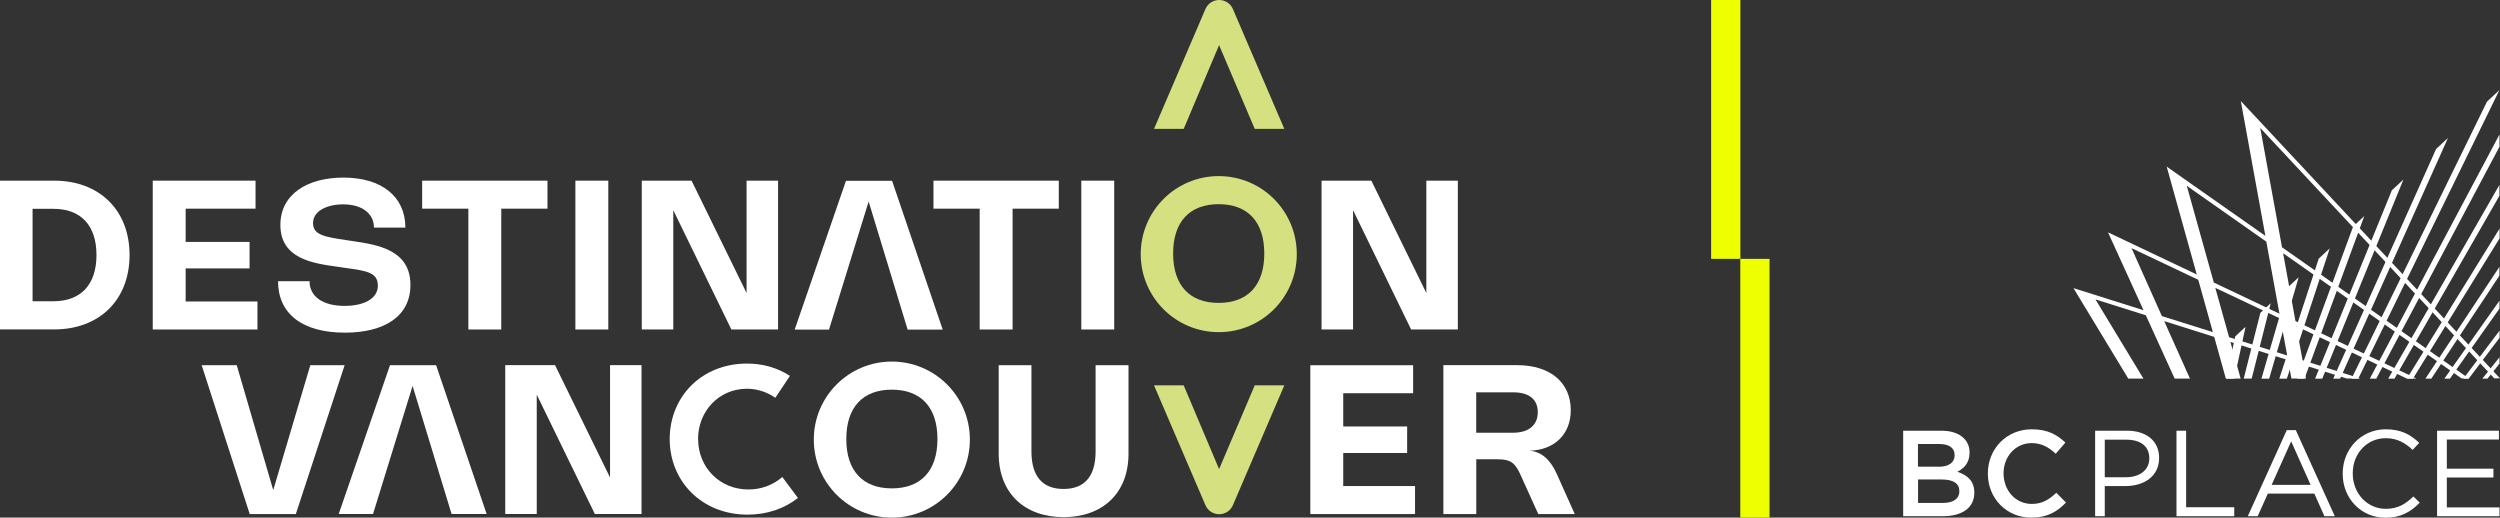 <?xml version="1.0" encoding="UTF-8"?>
<svg id="Layer_2" data-name="Layer 2" xmlns="http://www.w3.org/2000/svg" viewBox="0 0 300.84 62.29">
  <rect x="0" y="0" width="300.84" height="62.29" fill="#333333" stroke="none"/>
  <defs>
    <style>
      .cls-1 {
        fill: #d5e080;
      }

      .cls-2 {
        fill: #fff;
      }

      .cls-3 {
        fill: #edff00;
      }
    </style>
  </defs>
  <g id="HEADER">
    <g>
      <g>
        <path class="cls-1" d="M150.99,15.51h3.56l-6.17-14.38c-.28-.69-.93-1.13-1.67-1.13s-1.39.44-1.67,1.13l-6.17,14.38h3.57l4.26-10.08,4.29,10.08h0Z"/>
        <path class="cls-1" d="M146.66,21.19c-5.19,0-9.39,4.2-9.39,9.39s4.2,9.39,9.39,9.39,9.39-4.2,9.39-9.39-4.2-9.39-9.39-9.39ZM146.65,36.45c-3.49,0-5.48-2.11-5.48-5.94s1.99-5.94,5.48-5.94,5.49,2.11,5.49,5.94-2,5.94-5.49,5.94Z"/>
        <path class="cls-2" d="M41.47,43.95l-5.87,17.91h-5.55l-5.78-17.91h4.22l4.39,15.03,4.46-15.03h4.13Z"/>
        <path class="cls-2" d="M77.2,61.85h-5.62l-6.99-14.36v14.36h-3.79v-17.91h5.99l6.62,13.52v-13.52h3.79v17.91Z"/>
        <path class="cls-2" d="M120.16,43.95h3.96v10.37c0,3.05,1.37,4.52,3.86,4.52s3.86-1.47,3.86-4.52v-10.37h3.96v10.64c0,4.82-3.18,7.64-7.81,7.64s-7.81-2.82-7.81-7.64v-10.64Z"/>
        <path class="cls-2" d="M170.05,43.95v3.37h-8.41v4h7.69v3.19h-7.69v3.98h8.64v3.37h-12.6v-17.91h12.37Z"/>
        <path class="cls-2" d="M173.69,61.85v-17.91h8.86c4.02,0,6.47,2.11,6.47,5.42,0,2.89-1.95,4.79-4.96,4.88,1.41.1,2.51,1.06,3.29,2.82l2.15,4.8h-4.39l-2.17-4.79c-.64-1.41-1.21-1.8-2.69-1.8h-2.6v6.59h-3.96ZM182.09,52.07c1.87,0,2.96-.91,2.96-2.47s-1.06-2.39-2.97-2.39h-4.44v4.86h4.45Z"/>
        <path class="cls-2" d="M107.32,43.51c-5.19,0-9.39,4.2-9.39,9.39s4.2,9.39,9.39,9.39,9.39-4.2,9.39-9.39-4.2-9.39-9.39-9.39ZM107.32,58.77c-3.49,0-5.48-2.11-5.48-5.94s1.99-5.94,5.48-5.94,5.49,2.11,5.49,5.94-2,5.94-5.49,5.94Z"/>
        <path class="cls-1" d="M146.71,61.88c.74,0,1.39-.44,1.67-1.13l6.17-14.38h-3.56l-4.29,10.08-4.26-10.08h-3.57l6.17,14.38c.28.69.93,1.13,1.67,1.13"/>
        <path class="cls-2" d="M84.01,52.84c0,3.44,2.64,6.06,6.03,6.06,1.51,0,2.93-.48,4.1-1.5l1.88,2.52c-1.6,1.27-3.7,2.01-6.06,2.01-5.51,0-9.37-4.02-9.37-9.09s3.8-9.09,9.32-9.09c1.83,0,3.61.48,5.15,1.48l-1.76,2.64c-1-.7-2.18-1.09-3.42-1.09-3.36,0-5.88,2.7-5.88,6.06"/>
        <polygon class="cls-2" points="52.48 43.95 46.93 43.95 40.76 61.85 44.89 61.85 49.65 46.44 54.34 61.85 58.56 61.85 52.48 43.95"/>
        <polygon class="cls-2" points="107.35 21.76 101.8 21.76 95.63 39.66 99.76 39.66 104.53 24.25 109.22 39.66 113.44 39.66 107.35 21.76"/>
        <g>
          <path class="cls-2" d="M0,21.74h6.53c5.4,0,9.06,3.52,9.06,8.95s-3.66,8.95-9.06,8.95H0v-17.91ZM6.44,36.25c3.27,0,5.17-1.98,5.17-5.56s-1.89-5.56-5.17-5.56h-2.52v11.12h2.52Z"/>
          <path class="cls-2" d="M30.75,21.74v3.37h-8.41v4h7.69v3.19h-7.69v3.98h8.64v3.37h-12.6v-17.91h12.37Z"/>
          <path class="cls-2" d="M48.79,27.39h-3.79c0-1.73-1.48-2.8-3.71-2.8-1.86,0-3.62.75-3.62,2.26,0,1.43,1.41,1.66,4.03,2.05l.73.11c2.99.44,6.96,1.04,6.96,5.28,0,3.76-3.11,5.74-7.89,5.74-5.16,0-8.04-2.3-8.04-6.19h3.79c0,1.86,1.61,2.97,4.22,2.97,2.22,0,4-.81,4-2.44s-1.45-1.78-3.9-2.13l-.95-.14c-2.95-.41-6.88-.95-6.88-5.03,0-3.73,3.29-5.7,7.58-5.7,4.6,0,7.46,2.28,7.46,6.02Z"/>
          <path class="cls-2" d="M65.88,25.11h-5.56v14.54h-3.96v-14.54h-5.56v-3.37h15.08v3.37Z"/>
          <path class="cls-2" d="M73.2,39.65h-3.96v-17.91h3.96v17.91Z"/>
          <path class="cls-2" d="M93.63,39.65h-5.62l-6.99-14.36v14.36h-3.79v-17.91h5.99l6.62,13.52v-13.52h3.79v17.91Z"/>
          <path class="cls-2" d="M127.41,25.11h-5.56v14.54h-3.96v-14.54h-5.56v-3.37h15.08v3.37Z"/>
          <path class="cls-2" d="M134.08,39.65h-3.96v-17.91h3.96v17.91Z"/>
          <path class="cls-2" d="M175.43,39.65h-5.62l-6.99-14.36v14.36h-3.79v-17.91h5.99l6.62,13.52v-13.52h3.79v17.91Z"/>
        </g>
      </g>
      <g>
        <rect class="cls-3" x="205.91" width="3.52" height="31.15"/>
        <rect class="cls-3" x="209.42" y="31.15" width="3.52" height="31.15"/>
      </g>
      <g id="Layer_1-2" data-name="Layer 1-2">
        <g>
          <path class="cls-2" d="M298.71,45.57h.62l1.45-1.81v-.77l-2.07,2.58h0ZM296.42,45.57h.65l3.72-4.93v-.86l-4.36,5.79ZM268.98,40.48l-1.1,5.09h.99l1.35-6.24-1.24,1.15ZM272,37.66l-2,7.9h.96l2.29-9.07-1.26,1.17h0ZM294.14,45.57h.67l5.97-8.44v-.95l-6.64,9.39h0ZM275.33,34.56l-3.2,11.01h.93l3.55-12.2-1.28,1.19h0ZM291.87,45.57h.7l8.2-12.4v-1.06l-8.91,13.46ZM279.03,31.11l-4.75,14.46h.91l5.16-15.68-1.31,1.22h0ZM289.63,45.57h.73l10.43-16.89v-1.18l-11.16,18.06h0ZM283.17,27.25l-6.74,18.32h.88l7.2-19.57-1.34,1.25ZM287.39,45.57h.75l12.63-22.01v-1.31l-13.39,23.33ZM287.83,22.89l-9.24,22.68h.86l9.77-23.97-1.38,1.29ZM293.15,17.93l-12.38,27.64h.83l12.98-28.97-1.43,1.33h0ZM285.17,45.57h.78l14.83-27.92v-1.47l-15.61,29.39h0ZM299.28,12.22l-16.31,33.35h.81l16.99-34.73-1.48,1.38Z"/>
          <path class="cls-2" d="M268.24,40.58l-1.66-5.94,7.84,3.71.81,4.43-6.98-2.2h0ZM260.15,38.03l-3.65-8.17,8.03,3.81,1.76,6.3-6.13-1.93ZM266.4,34l-3.25-11.64,9.57,6.72,1.58,8.67-7.9-3.75h0ZM272.6,28.38l-11.87-8.33,3.62,12.98-10.68-5.07,4.27,9.37-8.43-2.66,6.6,10.89h1.82l-5.77-9.53,6.06,1.91,3.47,7.62h1.84l-3.1-6.92,6.02,1.9,1.4,5.02h1.78l-1.23-4.41,6.93,2.18.41,2.22h1.75l-.3-1.64,5.2,1.64h1.66l-6.97-2.2-.75-4.1,13.29,6.3h1.17l-14.56-6.91-1.49-8.17,21.48,15.07h.87l-22.48-15.78-2.62-14.36,28.16,30.13h.69l-31.19-33.37,2.95,16.19h0Z"/>
          <g>
            <path class="cls-2" d="M233.8,60.52c1.24,0,1.98-.49,1.98-1.41v-.03c0-.87-.69-1.38-2.11-1.38h-2.86v2.82h3ZM233.27,56.17c1.16,0,1.94-.45,1.94-1.4v-.03c0-.81-.65-1.31-1.81-1.31h-2.6v2.73h2.47,0ZM229.02,51.83h4.61c1.17,0,2.1.32,2.69.91.45.45.69,1.01.69,1.71v.03c0,1.24-.7,1.9-1.47,2.29,1.21.41,2.04,1.1,2.04,2.5v.03c0,1.84-1.51,2.82-3.8,2.82h-4.76v-10.28Z"/>
            <path class="cls-2" d="M239.21,57.01v-.03c0-2.92,2.19-5.32,5.3-5.32,1.9,0,3.04.66,4.03,1.6l-1.16,1.34c-.82-.76-1.71-1.28-2.88-1.28-1.97,0-3.4,1.62-3.4,3.63v.03c0,2.01,1.42,3.66,3.4,3.66,1.26,0,2.07-.52,2.95-1.34l1.16,1.17c-1.07,1.12-2.25,1.82-4.17,1.82-3,0-5.23-2.34-5.23-5.29"/>
            <path class="cls-2" d="M255.82,57.43c1.71,0,2.82-.91,2.82-2.26v-.03c0-1.47-1.1-2.23-2.76-2.23h-2.6v4.52h2.54,0ZM252.12,51.83h3.85c2.32,0,3.85,1.24,3.85,3.26v.03c0,2.22-1.85,3.37-4.04,3.37h-2.5v3.63h-1.16v-10.28Z"/>
          </g>
          <polygon class="cls-2" points="261.91 51.83 261.91 62.12 268.86 62.12 268.86 61.04 263.07 61.04 263.07 51.83 261.91 51.83"/>
          <path class="cls-2" d="M275.71,53.11l2.34,5.24h-4.69l2.35-5.24h0ZM275.18,51.76l-4.69,10.36h1.19l1.22-2.72h5.6l1.21,2.72h1.25l-4.69-10.36h-1.09Z"/>
          <path class="cls-2" d="M281.91,57.01v-.03c0-2.91,2.18-5.32,5.2-5.32,1.86,0,2.98.66,4.01,1.63l-.79.85c-.87-.82-1.84-1.41-3.23-1.41-2.28,0-3.98,1.85-3.98,4.22v.03c0,2.38,1.72,4.25,3.98,4.25,1.41,0,2.34-.54,3.32-1.49l.76.75c-1.07,1.09-2.25,1.81-4.11,1.81-2.97,0-5.16-2.34-5.16-5.29"/>
          <polygon class="cls-2" points="293.27 51.83 293.27 62.12 300.78 62.12 300.78 61.06 294.44 61.06 294.44 57.46 300.05 57.46 300.05 56.4 294.44 56.4 294.44 52.89 300.71 52.89 300.71 51.83 293.27 51.83"/>
        </g>
      </g>
    </g>
  </g>
</svg>